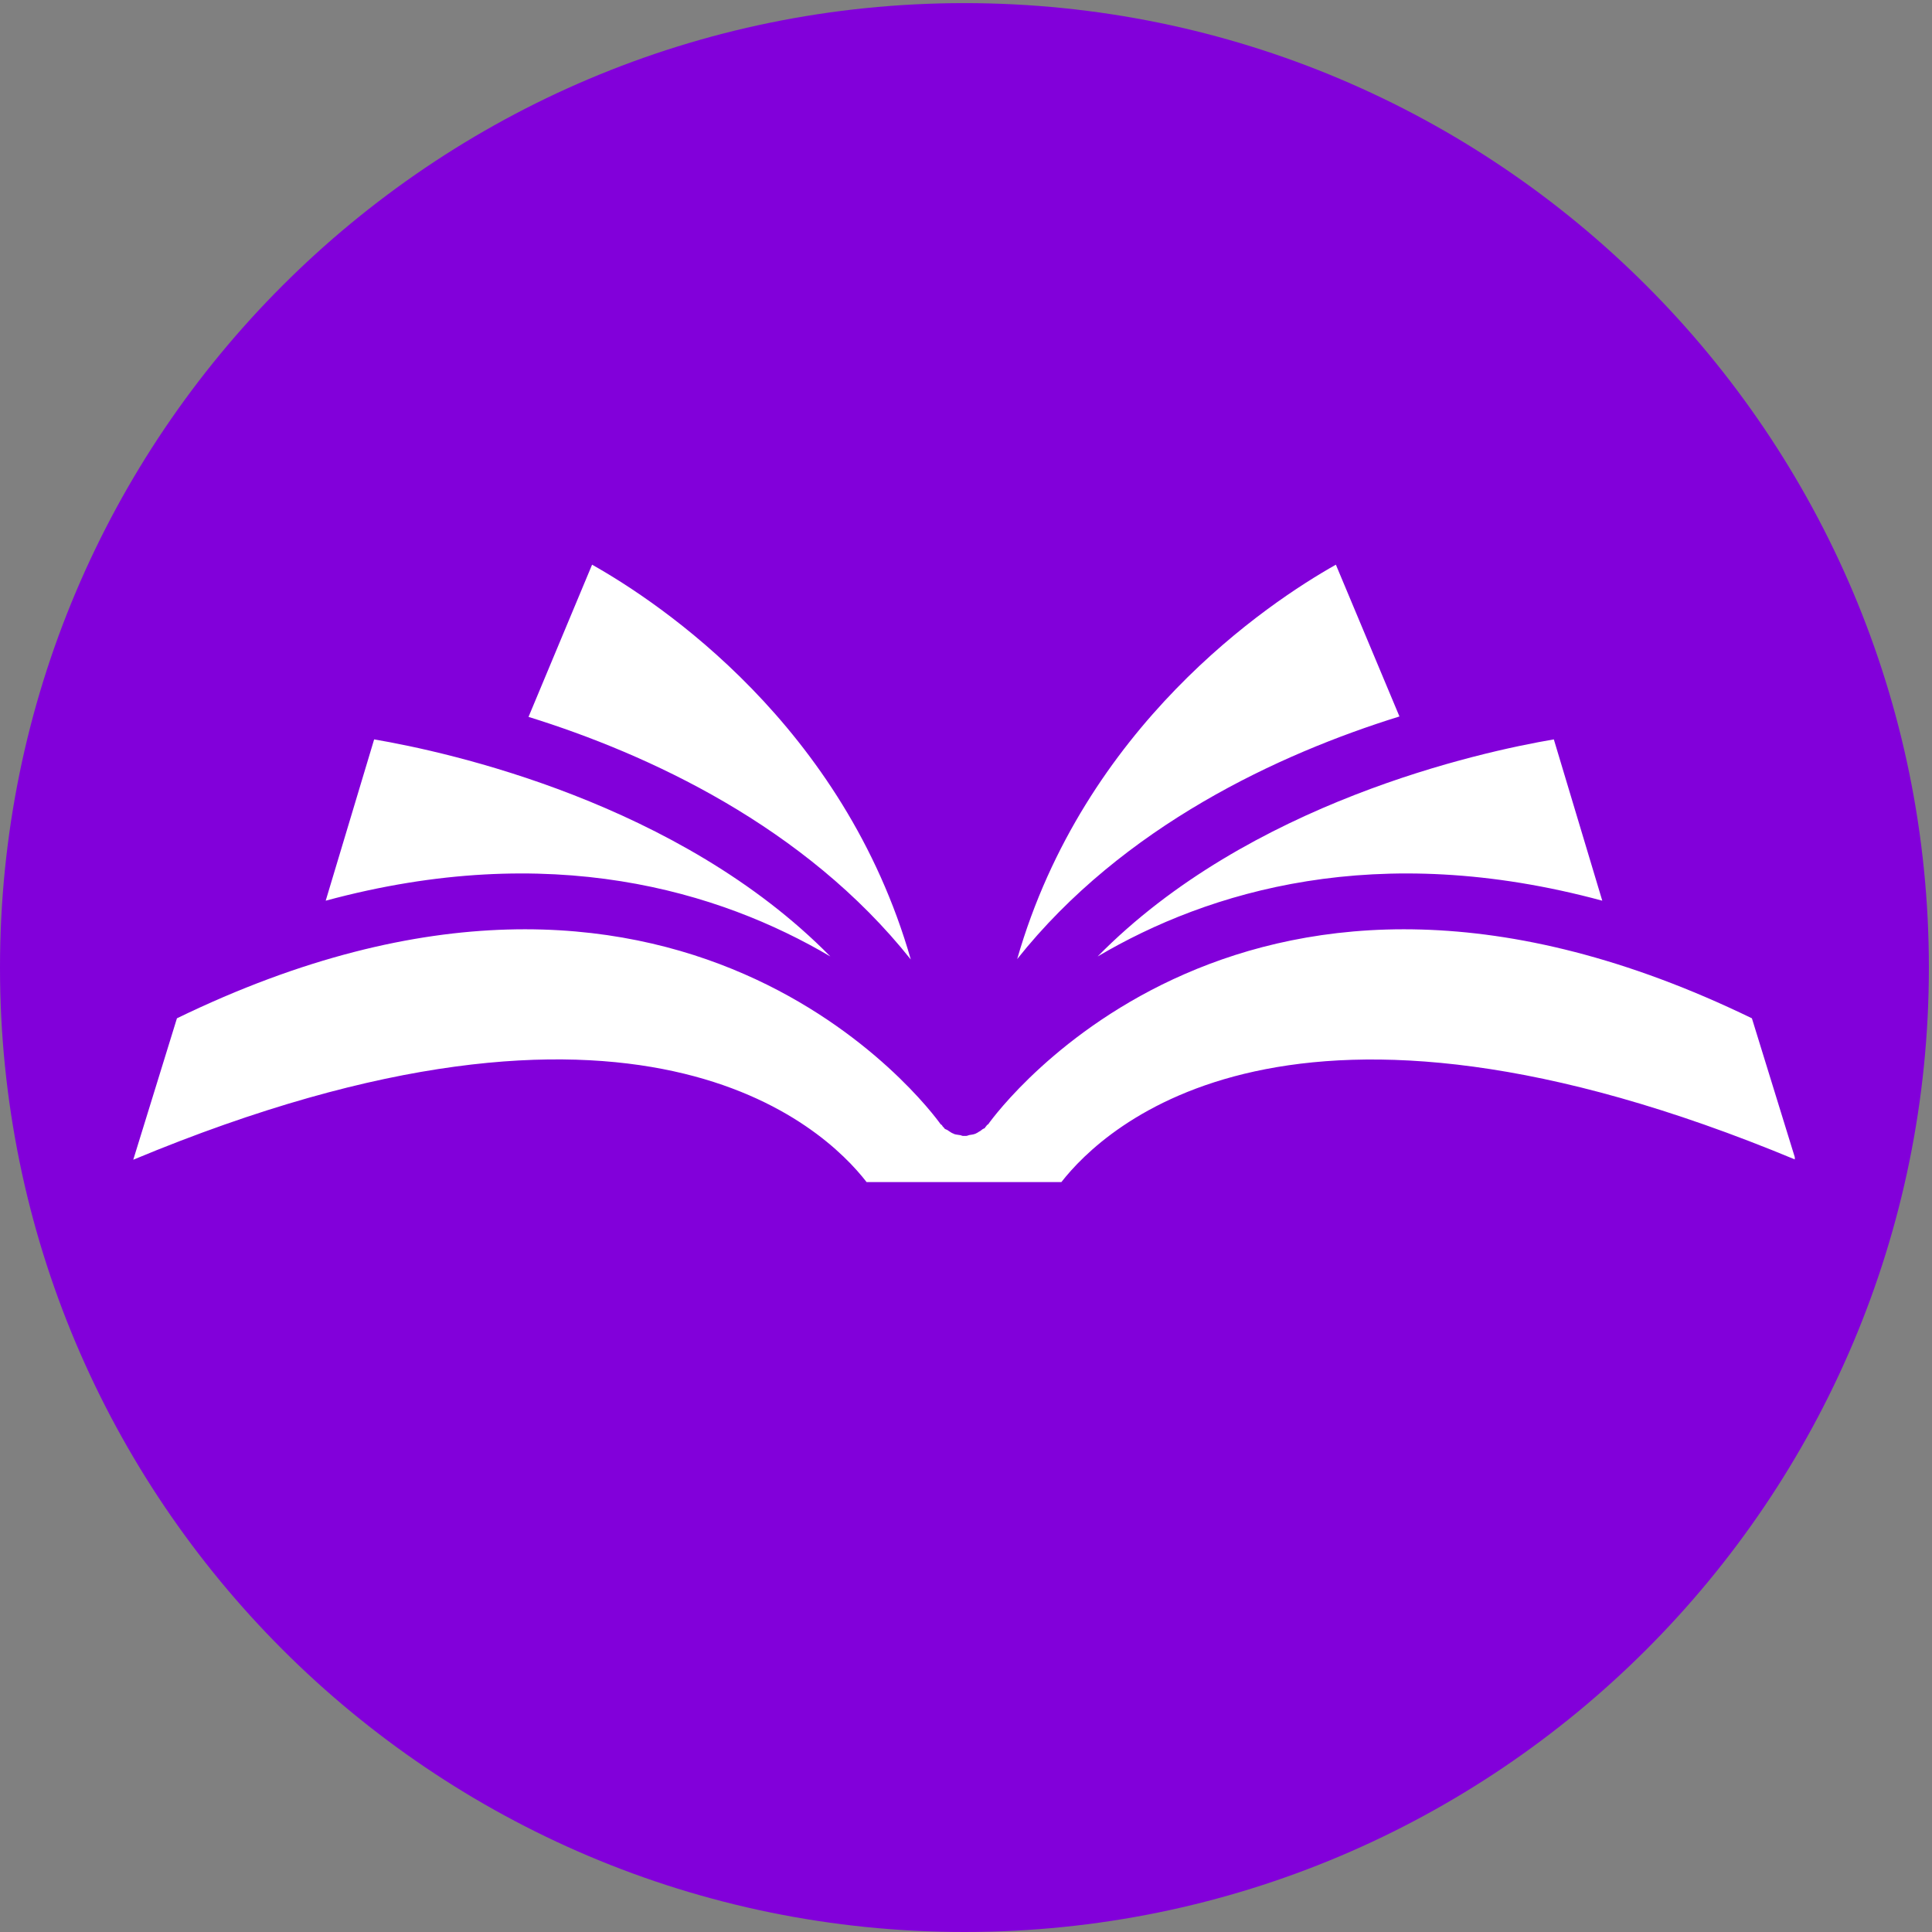 <svg xmlns="http://www.w3.org/2000/svg" xmlns:xlink="http://www.w3.org/1999/xlink" width="500" zoomAndPan="magnify" viewBox="0 0 375 375" height="500" preserveAspectRatio="xMidYMid meet" version="1.0"><rect x="0" y="0" width="375" height="375" fill="#808080" stroke="none"/><defs><clipPath id="3b8949be3c"><path d="M 0 0.605 L 374.395 0.605 L 374.395 375 L 0 375 Z M 0 0.605 " clip-rule="nonzero"/></clipPath><clipPath id="eaca7f44a4"><path d="M 187.195 0.605 C 83.812 0.605 0 84.418 0 187.805 C 0 291.188 83.812 375 187.195 375 C 290.582 375 374.395 291.188 374.395 187.805 C 374.395 84.418 290.582 0.605 187.195 0.605 Z M 187.195 0.605 " clip-rule="nonzero"/></clipPath><clipPath id="1846c688c4"><path d="M 25.867 109.441 L 348.367 109.441 L 348.367 229.441 L 25.867 229.441 Z M 25.867 109.441 " clip-rule="nonzero"/></clipPath></defs><g clip-path="url(#3b8949be3c)"><g clip-path="url(#eaca7f44a4)"><path fill="#8200da" d="M 0 0.605 L 374.395 0.605 L 374.395 375 L 0 375 Z M 0 0.605 " fill-opacity="1" fill-rule="nonzero"/></g></g><g clip-path="url(#1846c688c4)"><path fill="#ffffff" d="M 311 174.824 C 267.27 162.988 234.531 172.977 213.047 185.652 C 242.422 155.77 287.246 145.949 301.598 143.516 Z M 259.293 109.605 L 271.633 139.066 C 248.383 146.285 217.996 160.301 197.434 186.156 C 210.441 140.914 246.031 117.074 259.293 109.605 Z M 114.922 109.605 C 128.184 117.074 163.773 140.828 176.785 186.238 C 156.219 160.387 125.836 146.367 102.586 139.148 Z M 72.621 143.516 C 86.973 145.949 131.793 155.77 161.172 185.652 C 139.684 172.977 106.949 162.988 63.219 174.824 Z M 205.996 229.465 L 168.223 229.465 C 159.914 218.723 123.988 184.223 25.867 225.102 L 34.344 197.652 C 132.215 150.145 180.562 215.363 182.578 218.219 C 182.66 218.301 182.742 218.301 182.828 218.387 C 182.91 218.555 182.996 218.723 183.164 218.805 C 183.246 218.891 183.246 218.891 183.246 218.973 C 183.414 219.141 183.582 219.227 183.836 219.309 C 184.004 219.395 184.172 219.562 184.34 219.645 C 184.508 219.73 184.676 219.898 184.926 219.98 C 185.012 219.98 185.094 220.066 185.094 220.066 C 185.43 220.234 185.852 220.234 186.27 220.316 C 186.52 220.316 186.688 220.484 186.941 220.484 C 187.023 220.484 187.109 220.484 187.191 220.484 C 187.277 220.484 187.359 220.484 187.445 220.484 C 187.695 220.484 187.863 220.402 188.117 220.316 C 188.535 220.234 188.871 220.234 189.293 220.066 C 189.375 220.066 189.461 219.98 189.461 219.98 C 189.711 219.898 189.879 219.73 190.047 219.645 C 190.215 219.562 190.383 219.477 190.551 219.309 C 190.719 219.141 190.969 219.059 191.137 218.973 C 191.223 218.891 191.223 218.891 191.223 218.805 C 191.391 218.637 191.473 218.555 191.559 218.387 C 191.641 218.301 191.727 218.301 191.809 218.219 C 193.824 215.363 242.172 150.145 340.043 197.652 L 348.52 225.102 C 250.312 184.223 214.305 218.805 205.996 229.465 Z M 205.996 229.465 " fill-opacity="1" fill-rule="nonzero"/></g></svg>